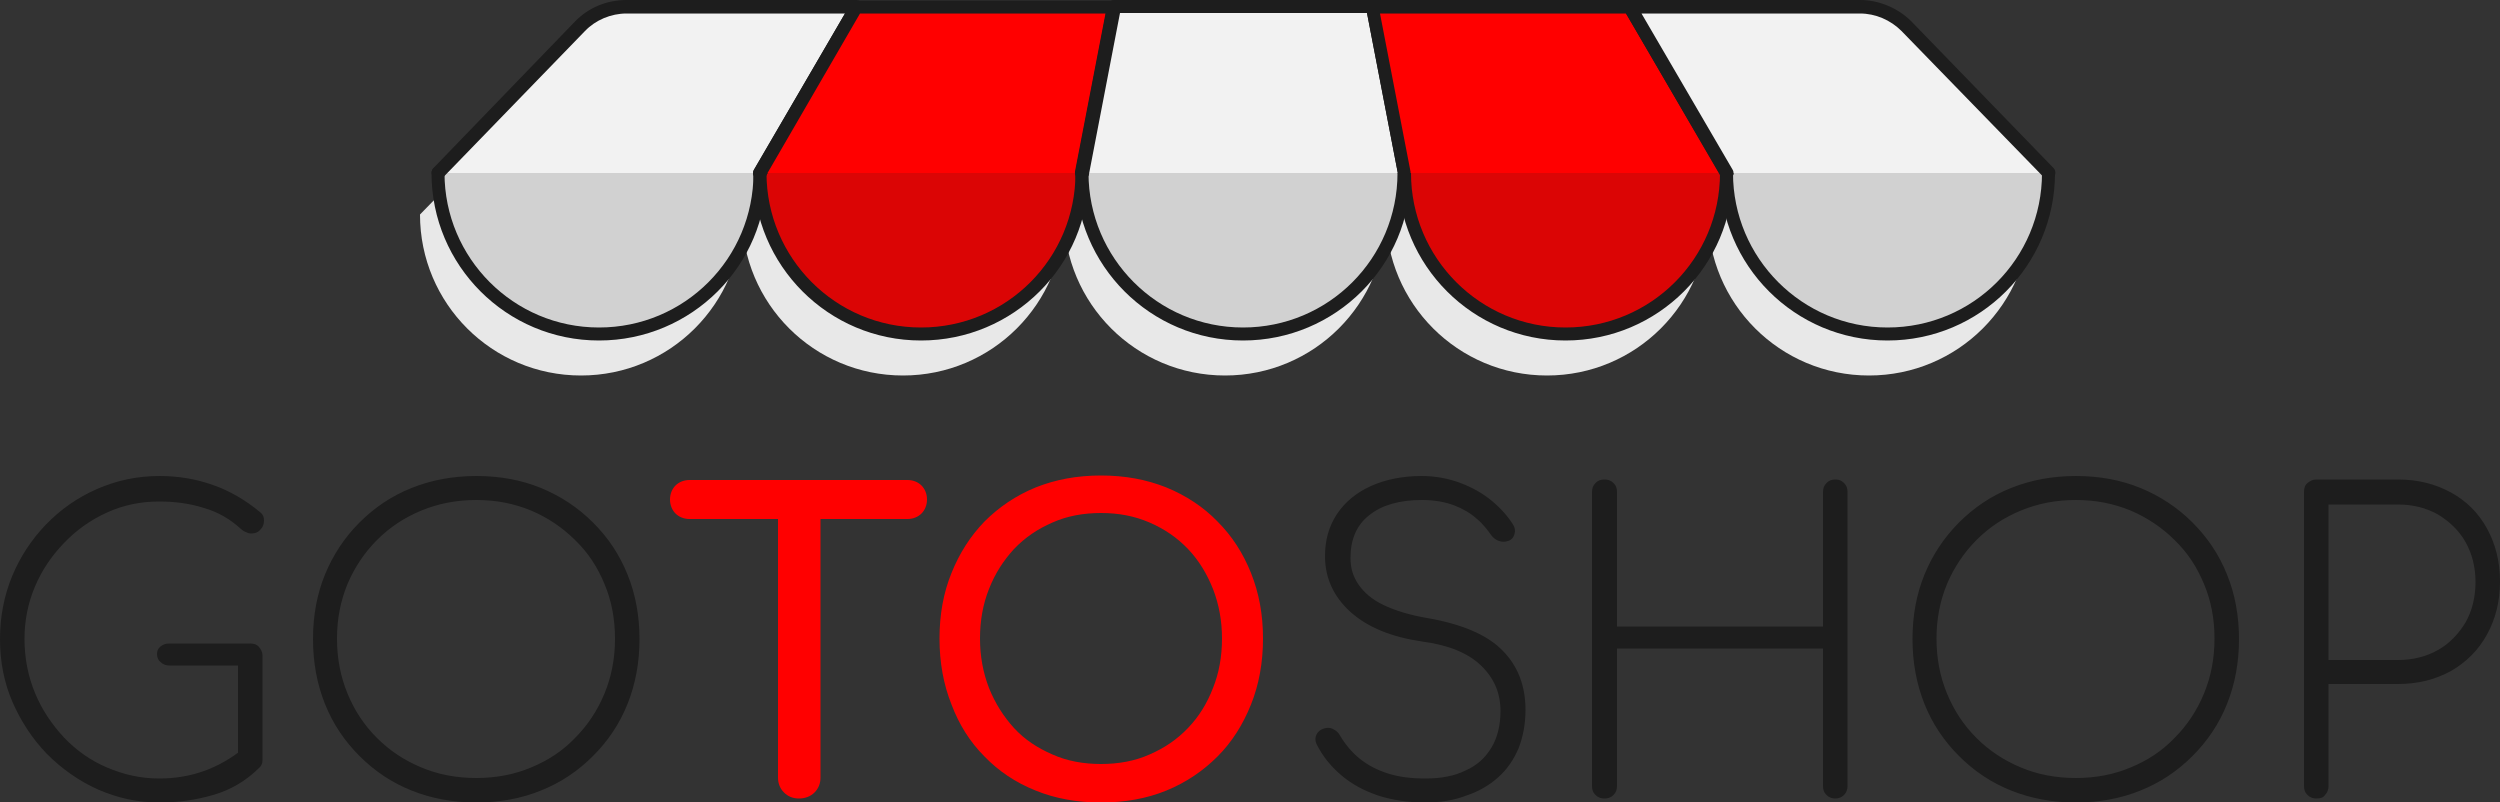 <svg version="1.1" id="Layer_1" xmlns="http://www.w3.org/2000/svg" x="0" y="0" viewBox="0 0 500 160.5" xml:space="preserve"><rect x="0" y="0" width="500" height="160.5" fill="#333333" stroke="none"/><style>.st0{fill:#1d1d1d}.st1{fill:red}.st3{fill:#d1d1d1}.st4{fill:#db0505}.st5{fill:#f2f2f2}</style><path class="st0" d="M31.9 160.5c-4.4 0-8.4-.9-12.3-2.6-3.8-1.7-7.2-4.1-10.2-7.1-2.9-3-5.2-6.5-6.9-10.4-1.7-3.9-2.5-8.1-2.5-12.6 0-4.4.8-8.6 2.4-12.5 1.6-3.9 3.9-7.4 6.8-10.4s6.3-5.4 10.2-7.1c3.9-1.7 8-2.6 12.5-2.6 3.8 0 7.3.6 10.7 1.8 3.4 1.2 6.5 3 9.5 5.5.5.4.7.9.7 1.6 0 .7-.2 1.3-.7 1.8-.4.5-1 .8-1.8.8-.2 0-.4 0-.7-.1-.2-.1-.4-.2-.7-.3-.2-.1-.5-.3-.7-.5-2.2-2-4.6-3.4-7.4-4.2-2.8-.9-5.8-1.3-9-1.3-3.6 0-7.1.7-10.4 2.2-3.3 1.5-6.1 3.5-8.6 6.1S8.4 114 7 117.3c-1.4 3.3-2.1 6.8-2.1 10.5 0 3.8.7 7.4 2.1 10.8 1.4 3.4 3.4 6.3 5.8 8.9 2.5 2.6 5.3 4.6 8.6 6 3.3 1.4 6.7 2.2 10.4 2.2 3.2 0 6.2-.5 9-1.5s5.4-2.5 7.9-4.5c.4-.4 1-.5 1.6-.4.6.1 1.1.4 1.5.8s.7 1 .7 1.7c0 .3 0 .6-.1.9-.1.3-.2.5-.5.8-2.7 2.7-5.8 4.5-9.3 5.5-3.4 1-7 1.5-10.7 1.5zm20.6-8.7l-4.9-1.1v-17.6H33.9c-.7 0-1.3-.2-1.8-.7-.5-.4-.7-1-.7-1.6 0-.6.2-1.1.7-1.5.5-.4 1-.6 1.8-.6H50c.8 0 1.4.2 1.8.7s.7 1 .7 1.7v20.7zM95.3 160.5c-4.7 0-9-.8-13-2.4-4-1.6-7.4-3.9-10.4-6.9-3-3-5.3-6.4-6.9-10.4-1.6-4-2.4-8.3-2.4-13 0-4.7.8-9 2.4-12.9 1.6-3.9 3.9-7.4 6.9-10.4 3-3 6.4-5.3 10.4-6.9 4-1.6 8.3-2.4 13-2.4 4.7 0 9 .8 12.9 2.4 3.9 1.6 7.4 3.9 10.4 6.9 3 3 5.3 6.4 6.9 10.4 1.6 3.9 2.4 8.3 2.4 12.9 0 4.7-.8 9-2.4 13-1.6 4-3.9 7.4-6.9 10.4-3 3-6.4 5.3-10.4 6.9-3.9 1.6-8.3 2.4-12.9 2.4zm0-4.9c3.9 0 7.6-.7 10.9-2.1 3.4-1.4 6.3-3.3 8.8-5.9 2.5-2.5 4.5-5.5 5.9-8.9 1.4-3.4 2.1-7 2.1-11 0-3.9-.7-7.6-2.1-10.9-1.4-3.4-3.3-6.3-5.9-8.8-2.5-2.5-5.5-4.5-8.8-5.9-3.4-1.4-7-2.1-10.9-2.1-4 0-7.6.7-11 2.1-3.4 1.4-6.3 3.3-8.9 5.9-2.5 2.5-4.5 5.5-5.9 8.8-1.4 3.4-2.1 7-2.1 10.9 0 4 .7 7.6 2.1 11 1.4 3.4 3.3 6.3 5.9 8.9 2.5 2.5 5.5 4.5 8.9 5.9 3.3 1.4 7 2.1 11 2.1z"/><path class="st1" d="M137.9 103.8c-1.1 0-2.1-.4-2.8-1.1-.7-.7-1.1-1.7-1.1-2.8 0-1.1.4-2.1 1.1-2.8.7-.7 1.7-1.1 2.8-1.1h43.6c1.1 0 2.1.4 2.8 1.1.7.7 1.1 1.7 1.1 2.8 0 1.1-.4 2.1-1.1 2.8-.7.7-1.7 1.1-2.8 1.1h-43.6zm21.9 55.9c-1.2 0-2.2-.4-3-1.2s-1.2-1.8-1.2-3V96h8.5v59.5c0 1.2-.4 2.2-1.2 3s-1.9 1.2-3.1 1.2zM220.2 160.5c-4.8 0-9.2-.8-13.1-2.4-4-1.6-7.4-3.9-10.2-6.8-2.9-2.9-5.1-6.4-6.6-10.4-1.6-4-2.4-8.4-2.4-13.2 0-4.8.8-9.2 2.4-13.1 1.6-4 3.8-7.4 6.6-10.3 2.9-2.9 6.3-5.2 10.2-6.8 4-1.6 8.3-2.4 13.1-2.4 4.8 0 9.1.8 13.1 2.4 3.9 1.6 7.4 3.9 10.2 6.8 2.9 2.9 5.1 6.3 6.7 10.3 1.6 4 2.4 8.3 2.4 13.1 0 4.8-.8 9.2-2.4 13.2-1.6 4-3.8 7.5-6.7 10.4-2.9 2.9-6.3 5.2-10.2 6.8-3.9 1.6-8.3 2.4-13.1 2.4zm0-7.7c3.5 0 6.8-.6 9.7-1.9 3-1.3 5.5-3 7.7-5.3s3.8-4.9 5-8c1.2-3 1.8-6.3 1.8-9.9 0-3.5-.6-6.8-1.8-9.9-1.2-3-2.8-5.7-5-8s-4.7-4-7.7-5.3c-3-1.3-6.2-1.9-9.7-1.9-3.5 0-6.8.6-9.7 1.9-3 1.3-5.5 3-7.7 5.3-2.1 2.3-3.8 4.9-5 8-1.2 3-1.8 6.3-1.8 9.9 0 3.5.6 6.8 1.8 9.9 1.2 3 2.9 5.7 5 8s4.7 4 7.7 5.3c2.9 1.3 6.2 1.9 9.7 1.9z"/><path class="st0" d="M285 160.5c-3.4 0-6.6-.5-9.4-1.4-2.9-1-5.3-2.3-7.4-4.1-2.1-1.8-3.7-3.8-4.9-6.2-.3-.7-.3-1.3 0-1.9.3-.6.8-1 1.5-1.2.6-.2 1.2-.2 1.8.1.6.3 1.1.7 1.4 1.3 1 1.7 2.3 3.3 3.9 4.6 1.6 1.3 3.5 2.3 5.7 3 2.2.7 4.7 1 7.5 1 3.1 0 5.8-.5 8-1.6 2.3-1 4-2.6 5.2-4.6 1.2-2 1.8-4.5 1.8-7.3 0-3.6-1.3-6.6-3.9-9.1-2.6-2.5-6.5-4.1-11.8-4.8-6.1-.9-10.8-2.8-14.3-5.9-3.4-3.1-5.1-6.8-5.1-11.2 0-3.2.8-6 2.4-8.4 1.6-2.4 3.9-4.3 6.8-5.6 2.9-1.3 6.3-2 10.1-2 2.8 0 5.4.5 7.8 1.4 2.4.9 4.5 2.1 6.3 3.6 1.8 1.5 3.2 3.1 4.2 4.7.4.6.5 1.2.3 1.9s-.6 1.2-1.3 1.4c-.6.2-1.2.2-1.8 0-.6-.2-1.1-.6-1.5-1.1-.8-1.1-1.7-2.3-2.9-3.3-1.2-1.1-2.7-2-4.5-2.7-1.8-.7-4-1.1-6.5-1.1-4.5 0-8 1-10.5 3-2.6 2-3.8 4.9-3.8 8.6 0 2 .5 3.7 1.6 5.3 1.1 1.6 2.7 3 5 4.1 2.3 1.1 5.2 2 8.7 2.6 7 1.2 12.1 3.4 15.1 6.5 3.1 3.1 4.6 7.1 4.6 11.9 0 2.8-.5 5.4-1.4 7.7-1 2.3-2.3 4.2-4.1 5.8-1.8 1.6-3.9 2.8-6.3 3.6-2.6 1-5.3 1.4-8.3 1.4zM320.9 159.7c-.7 0-1.3-.2-1.8-.7-.5-.5-.7-1-.7-1.8V98.4c0-.7.2-1.3.7-1.8.5-.5 1-.7 1.8-.7.7 0 1.3.2 1.8.7.5.5.7 1 .7 1.8v26.9h41.2V98.4c0-.7.2-1.3.7-1.8.5-.5 1-.7 1.8-.7.7 0 1.2.2 1.7.7.5.5.7 1 .7 1.8v58.8c0 .7-.2 1.3-.7 1.8-.5.5-1.1.7-1.7.7-.7 0-1.3-.2-1.8-.7-.5-.5-.7-1-.7-1.8v-27.5h-41.2v27.5c0 .7-.2 1.3-.7 1.8-.5.5-1.1.7-1.8.7zM415.2 160.5c-4.7 0-9-.8-13-2.4-4-1.6-7.4-3.9-10.4-6.9-3-3-5.3-6.4-6.9-10.4-1.6-4-2.4-8.3-2.4-13 0-4.7.8-9 2.4-12.9 1.6-3.9 3.9-7.4 6.9-10.4 3-3 6.4-5.3 10.4-6.9 4-1.6 8.3-2.4 13-2.4 4.7 0 9 .8 12.9 2.4 3.9 1.6 7.4 3.9 10.4 6.9 3 3 5.3 6.4 6.9 10.4 1.6 3.9 2.4 8.3 2.4 12.9 0 4.7-.8 9-2.4 13-1.6 4-3.9 7.4-6.9 10.4-3 3-6.4 5.3-10.4 6.9-3.9 1.6-8.3 2.4-12.9 2.4zm0-4.9c3.9 0 7.6-.7 10.9-2.1 3.4-1.4 6.3-3.3 8.8-5.9 2.5-2.5 4.5-5.5 5.9-8.9 1.4-3.4 2.1-7 2.1-11 0-3.9-.7-7.6-2.1-10.9-1.4-3.4-3.3-6.3-5.9-8.8-2.5-2.5-5.5-4.5-8.8-5.9-3.4-1.4-7-2.1-10.9-2.1-4 0-7.6.7-11 2.1-3.4 1.4-6.3 3.3-8.9 5.9-2.5 2.5-4.5 5.5-5.9 8.8-1.4 3.4-2.1 7-2.1 10.9 0 4 .7 7.6 2.1 11 1.4 3.4 3.3 6.3 5.9 8.9 2.5 2.5 5.5 4.5 8.9 5.9 3.3 1.4 7 2.1 11 2.1zM463.3 159.7c-.7 0-1.3-.2-1.8-.7-.5-.5-.7-1-.7-1.8V98.4c0-.8.2-1.4.7-1.8.5-.4 1-.7 1.8-.7h16.3c4 0 7.5.9 10.6 2.6 3.1 1.7 5.5 4.1 7.2 7.2 1.7 3.1 2.6 6.6 2.6 10.6s-.9 7.5-2.6 10.6c-1.7 3.1-4.1 5.5-7.2 7.3-3.1 1.7-6.6 2.6-10.6 2.6h-13.9v20.4c0 .7-.2 1.3-.7 1.8-.3.5-.9.7-1.7.7zm2.4-27.7h13.9c3 0 5.7-.7 8-2s4.1-3.2 5.5-5.5c1.3-2.3 2-5 2-8.1 0-3-.7-5.7-2-8s-3.2-4.1-5.5-5.5c-2.3-1.3-5-2-8-2h-13.9V132z"/><g><path d="M92 34.7l-8 8.2c0 17.8 14.4 32.2 32.2 32.2 17.8 0 32.2-14.4 32.2-32.2 0 17.8 14.4 32.2 32.2 32.2 17.8 0 32.2-14.4 32.2-32.2 0 17.8 14.4 32.2 32.2 32.2 17.8 0 32.2-14.4 32.2-32.2 0 17.8 14.4 32.2 32.2 32.2 17.8 0 32.2-14.4 32.2-32.2 0 17.8 14.4 32.2 32.2 32.2 17.8 0 32.2-14.4 32.2-32.2l-8-8.2H92z" fill="#e8e8e8"/><path class="st3" d="M87.6 34.6c0 17.8 14.4 32.2 32.2 32.2S152 52.4 152 34.6"/><path class="st0" d="M119.8 68.1c-18.5 0-33.5-15-33.5-33.5 0-.7.6-1.3 1.3-1.3s1.3.6 1.3 1.3c0 17 13.8 30.9 30.9 30.9s30.9-13.8 30.9-30.9c0-.7.6-1.3 1.3-1.3s1.3.6 1.3 1.3c.1 18.5-15 33.5-33.5 33.5z"/><path class="st4" d="M152 34.6c0 17.8 14.4 32.2 32.2 32.2s32.2-14.4 32.2-32.2"/><path class="st0" d="M184.2 68.1c-18.5 0-33.5-15-33.5-33.5 0-.7.6-1.3 1.3-1.3s1.3.6 1.3 1.3c0 17 13.8 30.9 30.9 30.9s30.9-13.8 30.9-30.9c0-.7.6-1.3 1.3-1.3s1.3.6 1.3 1.3c.1 18.5-15 33.5-33.5 33.5z"/><path class="st3" d="M216.4 34.6c0 17.8 14.4 32.2 32.2 32.2s32.2-14.4 32.2-32.2"/><path class="st0" d="M248.6 68.1c-18.5 0-33.5-15-33.5-33.5 0-.7.6-1.3 1.3-1.3s1.3.6 1.3 1.3c0 17 13.8 30.9 30.9 30.9s30.9-13.8 30.9-30.9c0-.7.6-1.3 1.3-1.3s1.3.6 1.3 1.3c.1 18.5-15 33.5-33.5 33.5z"/><g><path class="st4" d="M280.9 34.6c0 17.8 14.4 32.2 32.2 32.2s32.2-14.4 32.2-32.2"/><path class="st0" d="M313.1 68.1c-18.5 0-33.5-15-33.5-33.5 0-.7.6-1.3 1.3-1.3s1.3.6 1.3 1.3c0 17 13.8 30.9 30.9 30.9S344 51.7 344 34.6c0-.7.6-1.3 1.3-1.3s1.3.6 1.3 1.3c0 18.5-15 33.5-33.5 33.5z"/></g><g><path class="st3" d="M345.3 34.6c0 17.8 14.4 32.2 32.2 32.2 17.8 0 32.2-14.4 32.2-32.2"/><path class="st0" d="M377.5 68.1c-18.5 0-33.5-15-33.5-33.5 0-.7.6-1.3 1.3-1.3s1.3.6 1.3 1.3c0 17 13.8 30.9 30.9 30.9s30.9-13.8 30.9-30.9c0-.7.6-1.3 1.3-1.3s1.3.6 1.3 1.3c0 18.5-15 33.5-33.5 33.5z"/></g><g><path class="st5" d="M152 34.6l19.3-33.2h-46c-3.5 0-6.9 1.4-9.3 3.9L87.6 34.6"/><path class="st0" d="M152 35.9c-.2 0-.5-.1-.7-.2-.6-.4-.9-1.2-.5-1.8L169 2.7h-43.7c-3.1 0-6.2 1.3-8.3 3.5L88.6 35.5c-.5.5-1.4.5-1.9 0s-.5-1.4 0-1.9L115 4.3c2.7-2.8 6.4-4.3 10.3-4.3h46c.5 0 .9.3 1.2.7s.2.9 0 1.3l-19.3 33.2c-.3.5-.7.7-1.2.7z"/><path class="st1" d="M216.4 34.6l6.5-33.3h-51.5L152 34.6"/><path class="st0" d="M216.4 35.9h-.3c-.7-.1-1.2-.8-1.1-1.6l6.1-31.6H172l-18.9 32.6c-.4.6-1.2.9-1.8.5-.6-.4-.9-1.2-.5-1.8L170.1.8c.2-.4.7-.7 1.2-.7h51.5c.4 0 .8.2 1 .5.3.3.4.7.3 1.1l-6.4 33.2c-.1.6-.6 1-1.3 1z"/><path class="st5" d="M280.9 34.6l-6.5-33.3h-51.5l-6.5 33.3"/><path class="st0" d="M280.9 35.9c-.6 0-1.2-.4-1.3-1.1l-6.2-32.2H224l-6.2 32.2c-.1.7-.8 1.2-1.6 1.1-.7-.1-1.2-.8-1.1-1.6l6.4-33.2c.1-.6.7-1.1 1.3-1.1h51.5c.6 0 1.2.5 1.3 1.1l6.4 33.2c.1.7-.3 1.4-1.1 1.6.1 0 0 0 0 0z"/><g><path class="st1" d="M345.3 34.6L325.9 1.3h-51.5l6.5 33.3"/><path class="st0" d="M280.9 35.9c-.6 0-1.2-.4-1.3-1.1l-6.4-33.2c-.1-.4 0-.8.3-1.1.3-.3.6-.5 1-.5H326c.5 0 .9.3 1.2.7l19.3 33.2c.4.6.2 1.5-.5 1.8-.6.4-1.5.2-1.8-.5l-19-32.5H276l6.1 31.6c.1.7-.3 1.4-1.1 1.6h-.1z"/></g><g><path class="st5" d="M409.7 34.6L381.3 5.3c-2.4-2.5-5.8-3.9-9.3-3.9h-46l19.3 33.2"/><path class="st0" d="M345.3 35.9c-.5 0-.9-.2-1.2-.7L324.8 2c-.2-.4-.2-.9 0-1.3s.7-.7 1.2-.7h46c3.8 0 7.6 1.6 10.3 4.3l28.4 29.3c.5.5.5 1.4 0 1.9s-1.4.5-1.9 0L380.3 6.2c-2.2-2.2-5.2-3.5-8.3-3.5h-43.7l18.2 31.2c.4.6.2 1.5-.5 1.8-.3.2-.5.2-.7.2z"/></g></g></g></svg>